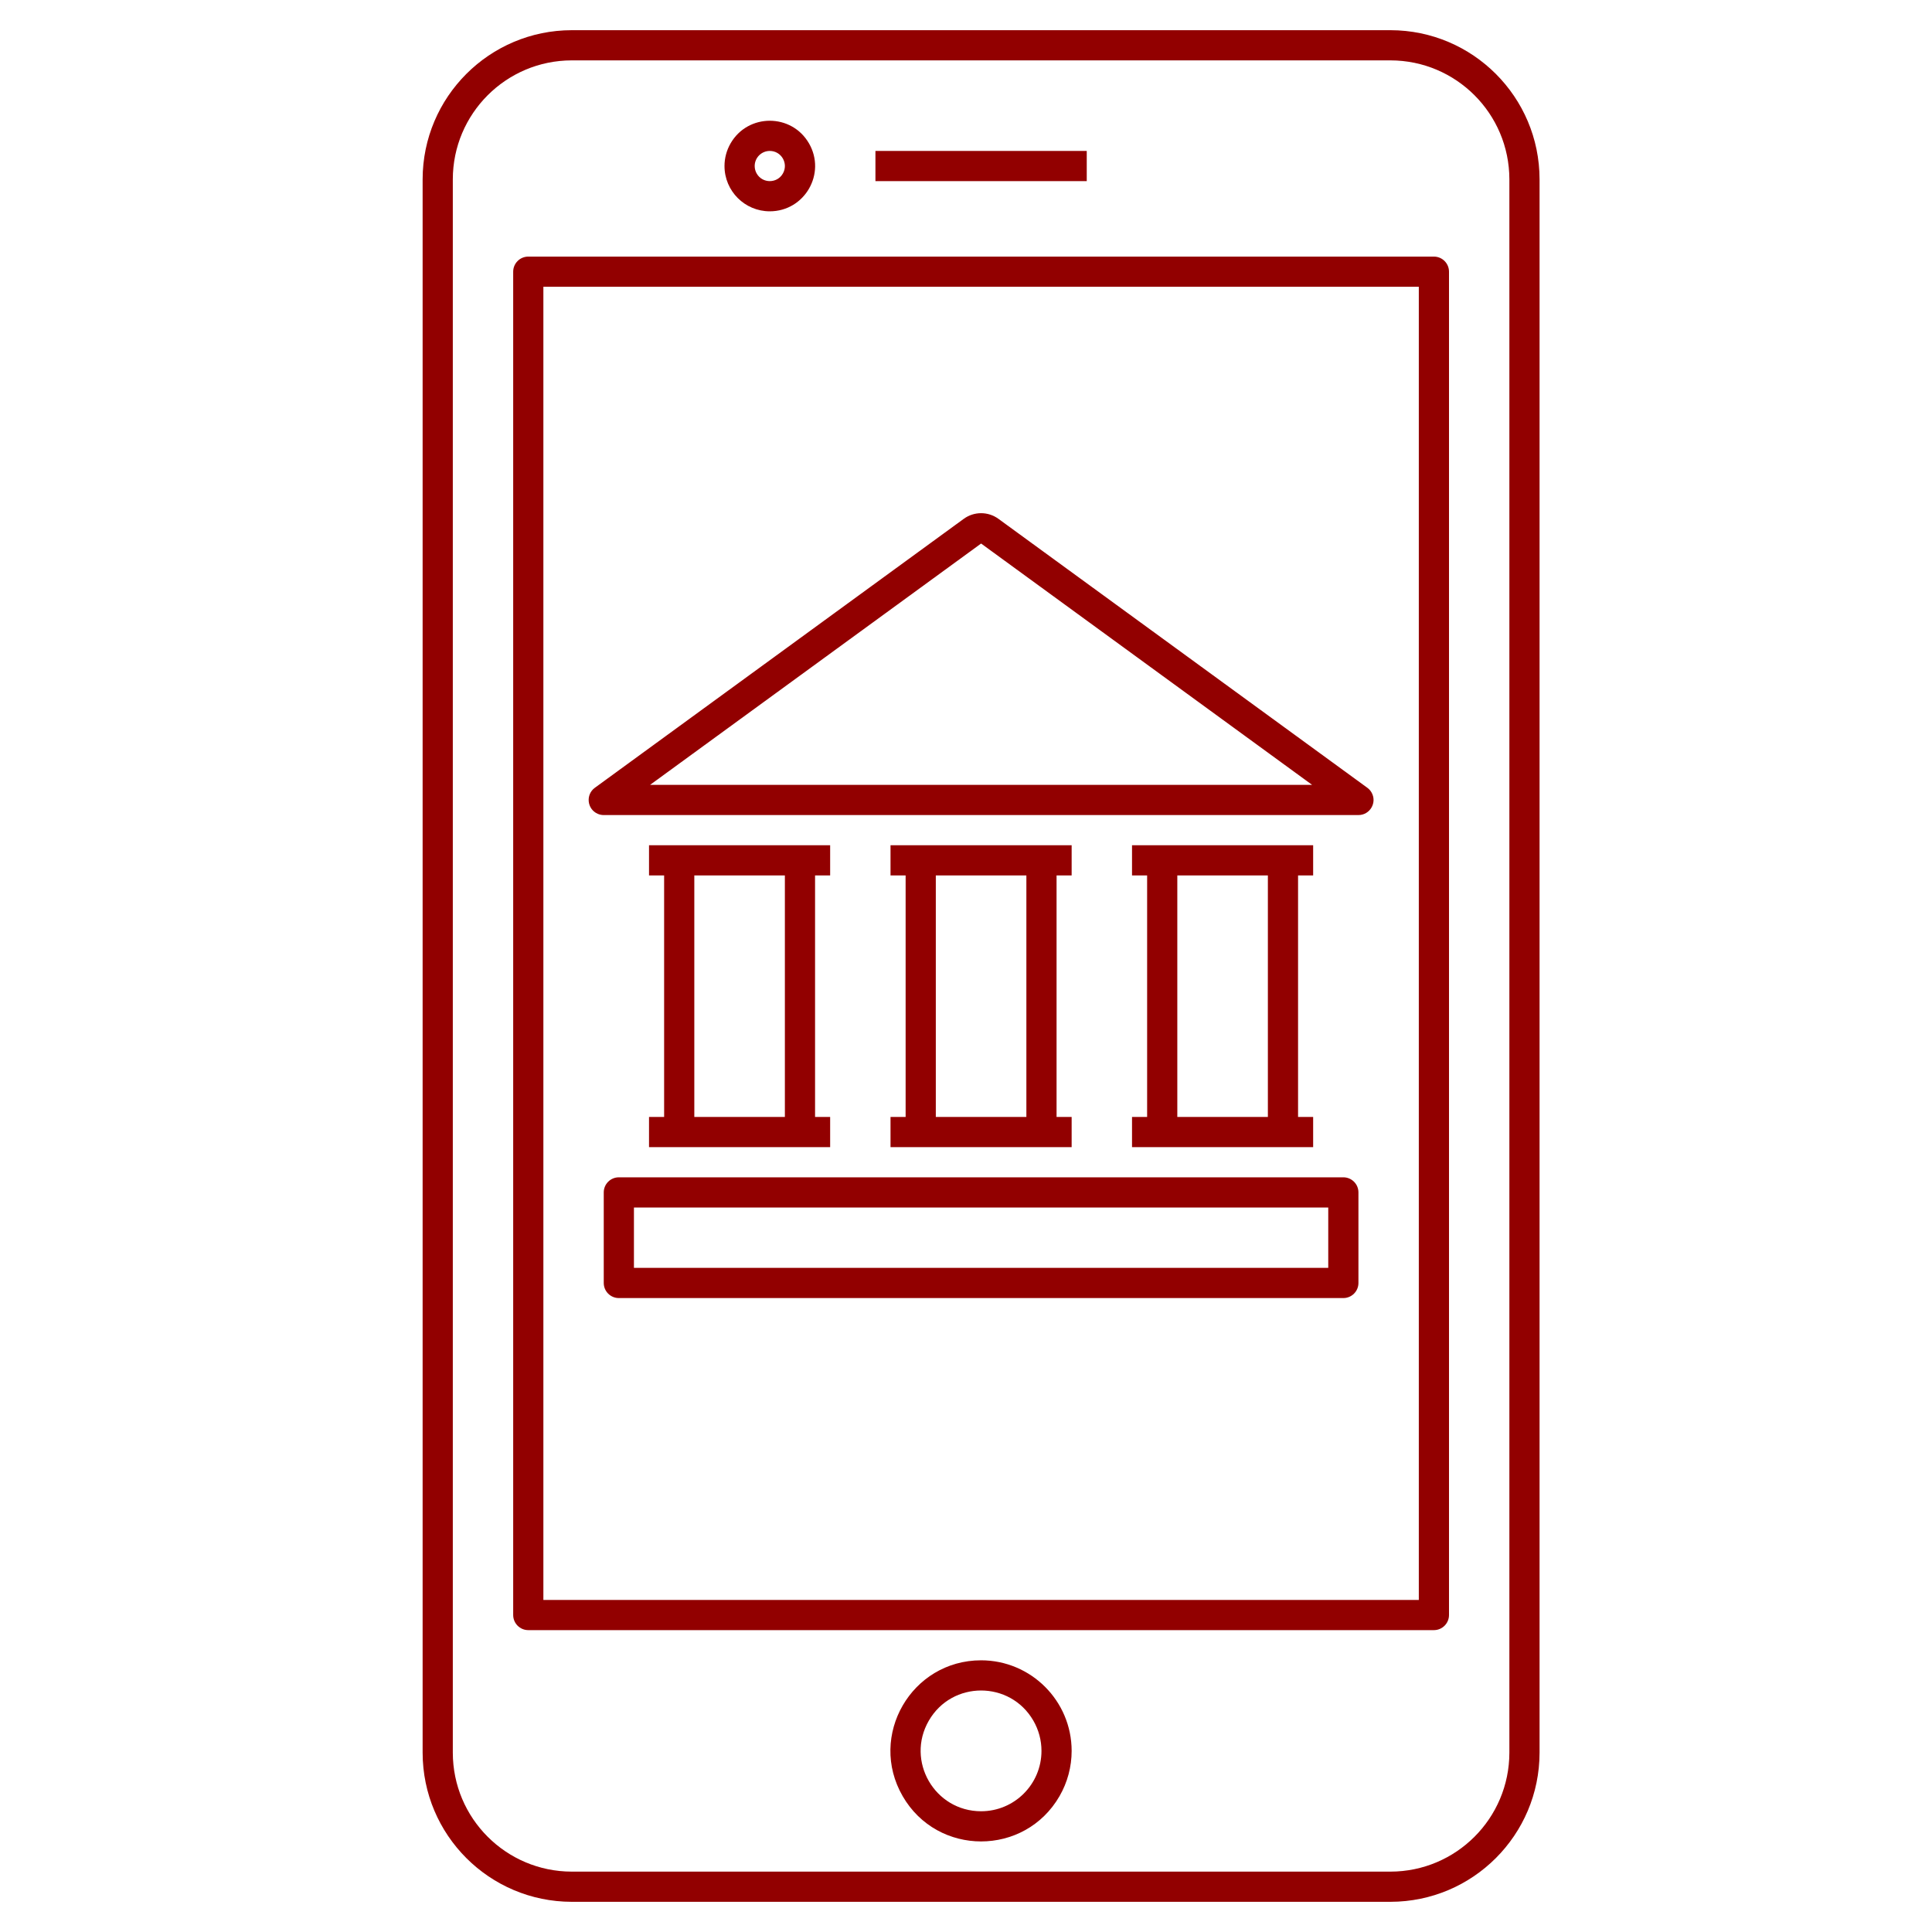 <?xml version="1.0" encoding="UTF-8"?> <svg xmlns="http://www.w3.org/2000/svg" viewBox="0 0 120.00 120.00" data-guides="{&quot;vertical&quot;:[],&quot;horizontal&quot;:[]}"><defs></defs><path fill="#920000" stroke="none" fill-opacity="1" stroke-width="1" stroke-opacity="1" id="tSvged9e9289d1" title="Path 5" d="M37.5 50.625C53.125 50.625 68.75 50.625 84.375 50.625C85.097 50.625 85.548 49.843 85.187 49.219C85.121 49.105 85.033 49.007 84.927 48.93C77.291 43.363 69.655 37.796 62.019 32.229C61.376 31.757 60.499 31.757 59.856 32.229C52.22 37.796 44.584 43.363 36.948 48.93C36.365 49.355 36.461 50.252 37.12 50.545C37.24 50.598 37.369 50.625 37.5 50.625ZM60.938 33.76C67.791 38.757 74.644 43.753 81.498 48.75C67.791 48.75 54.084 48.75 40.377 48.75C47.231 43.753 54.084 38.757 60.938 33.76"></path><path fill="#920000" stroke="none" fill-opacity="1" stroke-width="1" stroke-opacity="1" id="tSvga72fa34374" title="Path 6" d="M83.438 73.125C68.438 73.125 53.438 73.125 38.438 73.125C37.92 73.125 37.5 73.545 37.5 74.062C37.5 75.938 37.5 77.812 37.5 79.688C37.5 80.205 37.92 80.625 38.438 80.625C53.438 80.625 68.438 80.625 83.438 80.625C83.955 80.625 84.375 80.205 84.375 79.688C84.375 77.812 84.375 75.938 84.375 74.062C84.375 73.545 83.955 73.125 83.438 73.125ZM82.5 78.75C68.125 78.75 53.75 78.75 39.375 78.75C39.375 77.5 39.375 76.25 39.375 75C53.75 75 68.125 75 82.5 75C82.5 76.25 82.5 77.5 82.5 78.75"></path><path fill="#920000" stroke="none" fill-opacity="1" stroke-width="1" stroke-opacity="1" id="tSvge728c4fdc" title="Path 7" d="M40.312 69.375C40.312 70 40.312 70.625 40.312 71.25C44.062 71.25 47.812 71.25 51.562 71.25C51.562 70.625 51.562 70 51.562 69.375C51.25 69.375 50.938 69.375 50.625 69.375C50.625 64.375 50.625 59.375 50.625 54.375C50.938 54.375 51.25 54.375 51.562 54.375C51.562 53.75 51.562 53.125 51.562 52.5C47.812 52.5 44.062 52.5 40.312 52.5C40.312 53.125 40.312 53.75 40.312 54.375C40.625 54.375 40.938 54.375 41.25 54.375C41.25 59.375 41.25 64.375 41.25 69.375C40.938 69.375 40.625 69.375 40.312 69.375M43.125 54.375C45 54.375 46.875 54.375 48.75 54.375C48.75 59.375 48.75 64.375 48.75 69.375C46.875 69.375 45 69.375 43.125 69.375C43.125 64.375 43.125 59.375 43.125 54.375"></path><path fill="#920000" stroke="none" fill-opacity="1" stroke-width="1" stroke-opacity="1" id="tSvgca00d772ba" title="Path 8" d="M55.312 69.375C55.312 70 55.312 70.625 55.312 71.25C59.062 71.25 62.812 71.25 66.562 71.25C66.562 70.625 66.562 70 66.562 69.375C66.25 69.375 65.938 69.375 65.625 69.375C65.625 64.375 65.625 59.375 65.625 54.375C65.938 54.375 66.25 54.375 66.562 54.375C66.562 53.75 66.562 53.125 66.562 52.5C62.812 52.5 59.062 52.5 55.312 52.5C55.312 53.125 55.312 53.75 55.312 54.375C55.625 54.375 55.938 54.375 56.25 54.375C56.25 59.375 56.25 64.375 56.25 69.375C55.938 69.375 55.625 69.375 55.312 69.375M58.125 54.375C60 54.375 61.875 54.375 63.75 54.375C63.75 59.375 63.75 64.375 63.75 69.375C61.875 69.375 60 69.375 58.125 69.375C58.125 64.375 58.125 59.375 58.125 54.375"></path><path fill="#920000" stroke="none" fill-opacity="1" stroke-width="1" stroke-opacity="1" id="tSvg7d47de412f" title="Path 9" d="M70.312 69.375C70.312 70 70.312 70.625 70.312 71.25C74.062 71.25 77.812 71.25 81.562 71.25C81.562 70.625 81.562 70 81.562 69.375C81.25 69.375 80.938 69.375 80.625 69.375C80.625 64.375 80.625 59.375 80.625 54.375C80.938 54.375 81.25 54.375 81.562 54.375C81.562 53.75 81.562 53.125 81.562 52.5C77.812 52.5 74.062 52.5 70.312 52.5C70.312 53.125 70.312 53.75 70.312 54.375C70.625 54.375 70.938 54.375 71.25 54.375C71.25 59.375 71.25 64.375 71.25 69.375C70.938 69.375 70.625 69.375 70.312 69.375M73.125 54.375C75 54.375 76.875 54.375 78.75 54.375C78.75 59.375 78.75 64.375 78.75 69.375C76.875 69.375 75 69.375 73.125 69.375C73.125 64.375 73.125 59.375 73.125 54.375"></path><path fill="#920000" stroke="none" fill-opacity="1" stroke-width="1" stroke-opacity="1" id="tSvg1553d2e5cba" title="Path 10" d="M86.364 1.875C69.413 1.875 52.462 1.875 35.511 1.875C30.399 1.881 26.256 6.024 26.25 11.136C26.25 43.712 26.25 76.288 26.25 108.864C26.256 113.976 30.399 118.119 35.511 118.125C52.462 118.125 69.413 118.125 86.364 118.125C91.476 118.119 95.619 113.976 95.625 108.864C95.625 76.288 95.625 43.712 95.625 11.136C95.619 6.024 91.476 1.881 86.364 1.875ZM93.75 108.864C93.745 112.941 90.441 116.245 86.364 116.25C69.413 116.25 52.462 116.25 35.511 116.25C31.434 116.245 28.13 112.941 28.125 108.864C28.125 76.288 28.125 43.712 28.125 11.136C28.13 7.059 31.434 3.755 35.511 3.75C52.462 3.75 69.413 3.75 86.364 3.75C90.441 3.755 93.745 7.059 93.75 11.136C93.75 43.712 93.75 76.288 93.75 108.864"></path><path fill="#920000" stroke="none" fill-opacity="1" stroke-width="1" stroke-opacity="1" id="tSvg1ffcb22cad" title="Path 11" d="M89.062 15.938C70.312 15.938 51.562 15.938 32.812 15.938C32.295 15.938 31.875 16.357 31.875 16.875C31.875 44.688 31.875 72.5 31.875 100.312C31.875 100.83 32.295 101.25 32.812 101.25C51.562 101.25 70.312 101.25 89.062 101.25C89.58 101.25 90 100.83 90 100.312C90 72.5 90 44.688 90 16.875C90 16.357 89.58 15.938 89.062 15.938ZM88.125 99.375C70 99.375 51.875 99.375 33.75 99.375C33.75 72.188 33.75 45 33.75 17.812C51.875 17.812 70 17.812 88.125 17.812C88.125 45 88.125 72.188 88.125 99.375"></path><path fill="#920000" stroke="none" fill-opacity="1" stroke-width="1" stroke-opacity="1" id="tSvgc40fc4c646" title="Path 12" d="M60.938 103.125C56.607 103.125 53.901 107.812 56.066 111.562C58.231 115.312 63.644 115.312 65.809 111.562C66.303 110.707 66.562 109.737 66.562 108.75C66.559 105.645 64.043 103.128 60.938 103.125ZM60.938 112.5C58.051 112.5 56.246 109.375 57.69 106.875C59.133 104.375 62.742 104.375 64.185 106.875C64.514 107.445 64.688 108.092 64.688 108.75C64.688 110.821 63.009 112.5 60.938 112.5Z"></path><path fill="#920000" height="2" width="14" x="58" y="10" id="tSvg2b5fcb43c6" title="Rectangle 1" fill-opacity="1" stroke="none" stroke-opacity="1" d="M54.375 9.375H67.5V11.25H54.375Z" style="transform-origin: 60.938px 10.312px;"></path><path fill="#920000" stroke="none" fill-opacity="1" stroke-width="1" stroke-opacity="1" id="tSvg2cfdb92e5e" title="Path 13" d="M47.812 13.125C49.978 13.125 51.331 10.781 50.248 8.906C49.166 7.031 46.459 7.031 45.377 8.906C45.13 9.334 45 9.819 45 10.312C45 11.866 46.259 13.125 47.812 13.125ZM47.812 9.375C48.534 9.375 48.985 10.156 48.624 10.781C48.264 11.406 47.361 11.406 47.001 10.781C46.918 10.639 46.875 10.477 46.875 10.312C46.875 9.795 47.295 9.375 47.812 9.375Z"></path></svg> 